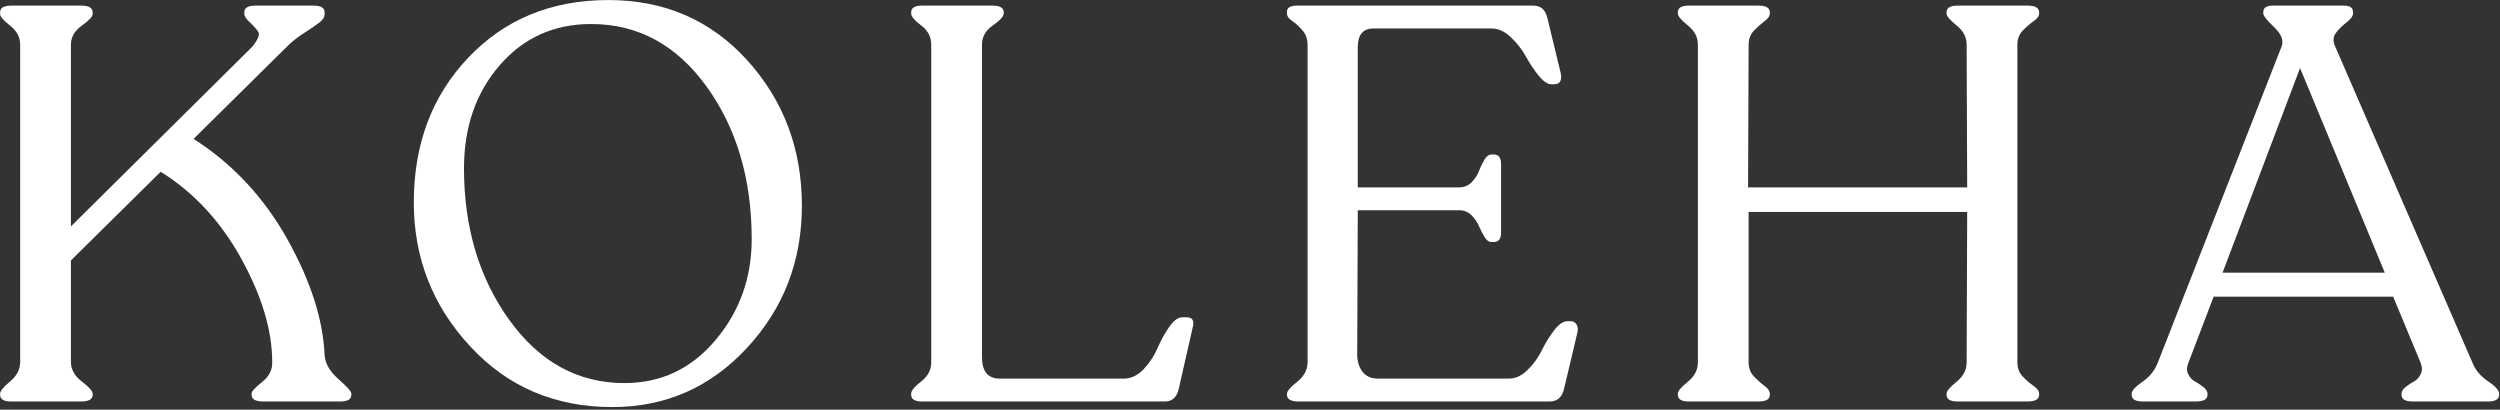<svg style="fill-rule:evenodd;clip-rule:evenodd;stroke-linejoin:round;stroke-miterlimit:2;" xml:space="preserve" xmlns:xlink="http://www.w3.org/1999/xlink" xmlns="http://www.w3.org/2000/svg" version="1.1" viewBox="0 0 836 137" height="100%" width="100%">
    <rect x="0" y="0" width="836" height="137" fill="#333333" stroke="none"/>
    <g transform="matrix(3.729,0,0,3.729,-5120.48,-3874.79)">
        <path style="fill:white;fill-rule:nonzero;" d="M1402.26,1070.95C1402.32,1071.72 1402.74,1072.43 1403.51,1073.1C1404.27,1073.77 1404.66,1074.2 1404.66,1074.4L1404.66,1074.5C1404.66,1074.9 1404.32,1075.1 1403.66,1075.1L1396.76,1075.1C1396.06,1075.1 1395.71,1074.9 1395.71,1074.5L1395.71,1074.4C1395.71,1074.2 1396.02,1073.85 1396.66,1073.35C1397.29,1072.85 1397.59,1072.25 1397.56,1071.55C1397.56,1068.72 1396.63,1065.63 1394.78,1062.28C1392.93,1058.93 1390.52,1056.34 1387.56,1054.5L1379.51,1062.45L1379.51,1071.55C1379.51,1072.22 1379.83,1072.8 1380.48,1073.3C1381.13,1073.8 1381.46,1074.17 1381.46,1074.4L1381.46,1074.5C1381.46,1074.9 1381.11,1075.1 1380.41,1075.1L1374.16,1075.1C1373.49,1075.1 1373.16,1074.9 1373.16,1074.5L1373.16,1074.4C1373.16,1074.17 1373.46,1073.8 1374.06,1073.3C1374.66,1072.8 1374.96,1072.22 1374.96,1071.55L1374.96,1043.1C1374.96,1042.43 1374.66,1041.87 1374.06,1041.4C1373.46,1040.93 1373.16,1040.59 1373.16,1040.35L1373.16,1040.2C1373.16,1039.8 1373.49,1039.6 1374.16,1039.6L1380.41,1039.6C1381.11,1039.6 1381.46,1039.8 1381.46,1040.2L1381.46,1040.35C1381.46,1040.59 1381.13,1040.93 1380.48,1041.4C1379.83,1041.87 1379.51,1042.43 1379.51,1043.1L1379.51,1059.4L1395.81,1043.25C1396.27,1042.65 1396.45,1042.24 1396.33,1042C1396.21,1041.77 1395.97,1041.49 1395.61,1041.15C1395.24,1040.82 1395.06,1040.55 1395.06,1040.35L1395.06,1040.2C1395.06,1039.8 1395.39,1039.6 1396.06,1039.6L1401.26,1039.6C1401.92,1039.6 1402.26,1039.8 1402.26,1040.2L1402.26,1040.35C1402.26,1040.62 1402.11,1040.87 1401.81,1041.1C1401.51,1041.34 1401.06,1041.64 1400.46,1042.03C1399.86,1042.41 1399.34,1042.82 1398.91,1043.25L1390.51,1051.55C1394.01,1053.79 1396.81,1056.78 1398.91,1060.53C1401.01,1064.28 1402.12,1067.75 1402.26,1070.95Z"></path>
        <path style="fill:white;fill-rule:nonzero;" d="M1428.06,1075.6C1422.92,1075.6 1418.67,1073.79 1415.31,1070.15C1411.94,1066.52 1410.26,1062.22 1410.26,1057.25C1410.26,1052.02 1411.89,1047.68 1415.16,1044.25C1418.42,1040.82 1422.61,1039.1 1427.71,1039.1C1432.74,1039.1 1436.89,1040.9 1440.16,1044.5C1443.42,1048.1 1445.06,1052.45 1445.06,1057.55C1445.06,1062.52 1443.41,1066.77 1440.13,1070.3C1436.85,1073.84 1432.82,1075.6 1428.06,1075.6ZM1429.16,1073.45C1432.42,1073.45 1435.14,1072.17 1437.31,1069.6C1439.47,1067.04 1440.56,1064.02 1440.56,1060.55C1440.56,1055.15 1439.21,1050.59 1436.51,1046.85C1433.81,1043.12 1430.36,1041.25 1426.16,1041.25C1422.82,1041.25 1420.09,1042.49 1417.96,1044.95C1415.82,1047.42 1414.76,1050.5 1414.76,1054.2C1414.76,1059.5 1416.12,1064.04 1418.83,1067.8C1421.55,1071.57 1424.99,1073.45 1429.16,1073.45Z"></path>
        <path style="fill:white;fill-rule:nonzero;" d="M1455.86,1075.1C1455.19,1075.1 1454.86,1074.9 1454.86,1074.5L1454.86,1074.4C1454.86,1074.13 1455.16,1073.77 1455.76,1073.3C1456.36,1072.84 1456.66,1072.27 1456.66,1071.6L1456.66,1043.1C1456.66,1042.4 1456.36,1041.83 1455.76,1041.38C1455.16,1040.93 1454.86,1040.57 1454.86,1040.3L1454.86,1040.2C1454.86,1039.8 1455.19,1039.6 1455.86,1039.6L1462.16,1039.6C1462.82,1039.6 1463.16,1039.8 1463.16,1040.2L1463.16,1040.3C1463.16,1040.57 1462.83,1040.93 1462.18,1041.38C1461.53,1041.83 1461.21,1042.4 1461.21,1043.1L1461.21,1071.1C1461.21,1072.4 1461.74,1073.05 1462.81,1073.05L1473.91,1073.05C1474.57,1073.05 1475.17,1072.77 1475.71,1072.2C1476.24,1071.63 1476.66,1071 1476.96,1070.3C1477.26,1069.6 1477.61,1068.97 1478.01,1068.4C1478.41,1067.84 1478.79,1067.55 1479.16,1067.55L1479.56,1067.55C1480.09,1067.55 1480.27,1067.85 1480.11,1068.45L1478.86,1073.95C1478.69,1074.72 1478.27,1075.1 1477.61,1075.1L1455.86,1075.1Z"></path>
        <path style="fill:white;fill-rule:nonzero;" d="M1489.61,1075.1C1488.91,1075.1 1488.56,1074.9 1488.56,1074.5L1488.56,1074.4C1488.56,1074.17 1488.87,1073.81 1489.48,1073.33C1490.1,1072.84 1490.41,1072.25 1490.41,1071.55L1490.41,1043.15C1490.41,1042.62 1490.26,1042.18 1489.96,1041.83C1489.66,1041.48 1489.35,1041.19 1489.03,1040.98C1488.71,1040.76 1488.56,1040.54 1488.56,1040.3L1488.56,1040.15C1488.56,1039.79 1488.86,1039.6 1489.46,1039.6L1510.66,1039.6C1511.32,1039.6 1511.74,1039.97 1511.91,1040.7L1513.11,1045.65C1513.24,1046.32 1513.04,1046.65 1512.51,1046.65L1512.26,1046.65C1511.92,1046.65 1511.55,1046.39 1511.13,1045.88C1510.71,1045.36 1510.33,1044.79 1509.98,1044.15C1509.63,1043.52 1509.18,1042.94 1508.63,1042.43C1508.08,1041.91 1507.51,1041.65 1506.91,1041.65L1496.31,1041.65C1495.37,1041.65 1494.91,1042.22 1494.91,1043.35L1494.91,1055.9L1504.01,1055.9C1504.44,1055.9 1504.81,1055.75 1505.11,1055.45C1505.41,1055.15 1505.63,1054.81 1505.78,1054.43C1505.93,1054.04 1506.1,1053.7 1506.28,1053.4C1506.46,1053.1 1506.67,1052.95 1506.91,1052.95L1507.11,1052.95C1507.54,1052.95 1507.76,1053.24 1507.76,1053.8L1507.76,1059.95C1507.76,1060.52 1507.54,1060.8 1507.11,1060.8L1506.91,1060.8C1506.67,1060.8 1506.46,1060.65 1506.28,1060.35C1506.1,1060.05 1505.93,1059.73 1505.78,1059.38C1505.63,1059.03 1505.41,1058.7 1505.11,1058.4C1504.81,1058.1 1504.44,1057.95 1504.01,1057.95L1494.91,1057.95L1494.86,1070.9C1494.86,1071.5 1495.02,1072.01 1495.33,1072.43C1495.65,1072.84 1496.11,1073.05 1496.71,1073.05L1508.46,1073.05C1509.06,1073.05 1509.62,1072.79 1510.16,1072.25C1510.69,1071.72 1511.12,1071.13 1511.43,1070.48C1511.75,1069.83 1512.12,1069.24 1512.53,1068.7C1512.95,1068.17 1513.34,1067.9 1513.71,1067.9L1514.01,1067.9C1514.24,1067.9 1514.41,1068 1514.53,1068.2C1514.65,1068.4 1514.67,1068.63 1514.61,1068.9L1513.41,1073.95C1513.24,1074.72 1512.81,1075.1 1512.11,1075.1L1489.61,1075.1Z"></path>
        <path style="fill:white;fill-rule:nonzero;" d="M1524.61,1075.1C1523.94,1075.1 1523.61,1074.9 1523.61,1074.5L1523.61,1074.4C1523.61,1074.17 1523.91,1073.81 1524.51,1073.33C1525.11,1072.84 1525.41,1072.27 1525.41,1071.6L1525.41,1043.1C1525.41,1042.43 1525.11,1041.86 1524.51,1041.38C1523.91,1040.89 1523.61,1040.54 1523.61,1040.3L1523.61,1040.2C1523.61,1039.8 1523.94,1039.6 1524.61,1039.6L1530.86,1039.6C1531.52,1039.6 1531.86,1039.8 1531.86,1040.2L1531.86,1040.3C1531.86,1040.54 1531.7,1040.77 1531.38,1041C1531.07,1041.24 1530.75,1041.52 1530.43,1041.85C1530.12,1042.18 1529.96,1042.6 1529.96,1043.1L1529.91,1055.9L1549.56,1055.9L1549.51,1043.1C1549.51,1042.43 1549.21,1041.86 1548.61,1041.38C1548.01,1040.89 1547.71,1040.54 1547.71,1040.3L1547.71,1040.2C1547.71,1039.8 1548.04,1039.6 1548.71,1039.6L1554.96,1039.6C1555.66,1039.6 1556.01,1039.8 1556.01,1040.2L1556.01,1040.3C1556.01,1040.54 1555.84,1040.77 1555.51,1041C1555.17,1041.24 1554.85,1041.52 1554.53,1041.85C1554.22,1042.18 1554.06,1042.6 1554.06,1043.1L1554.06,1071.6C1554.06,1072.1 1554.22,1072.52 1554.53,1072.85C1554.85,1073.18 1555.17,1073.47 1555.51,1073.7C1555.84,1073.93 1556.01,1074.17 1556.01,1074.4L1556.01,1074.5C1556.01,1074.9 1555.66,1075.1 1554.96,1075.1L1548.71,1075.1C1548.04,1075.1 1547.71,1074.9 1547.71,1074.5L1547.71,1074.4C1547.71,1074.17 1548.01,1073.81 1548.61,1073.33C1549.21,1072.84 1549.51,1072.27 1549.51,1071.6L1549.56,1058.1L1529.96,1058.1L1529.96,1071.6C1529.96,1072.1 1530.12,1072.52 1530.43,1072.85C1530.75,1073.18 1531.07,1073.47 1531.38,1073.7C1531.7,1073.93 1531.86,1074.17 1531.86,1074.4L1531.86,1074.5C1531.86,1074.9 1531.52,1075.1 1530.86,1075.1L1524.61,1075.1Z"></path>
        <path style="fill:white;fill-rule:nonzero;" d="M1565.31,1075.1C1564.64,1075.1 1564.31,1074.9 1564.31,1074.5L1564.31,1074.4C1564.31,1074.13 1564.63,1073.78 1565.28,1073.33C1565.93,1072.88 1566.39,1072.3 1566.66,1071.6L1577.76,1043.25C1577.96,1042.72 1577.73,1042.14 1577.08,1041.53C1576.43,1040.91 1576.11,1040.5 1576.11,1040.3L1576.11,1040.2C1576.11,1039.8 1576.39,1039.6 1576.96,1039.6L1583.36,1039.6C1583.89,1039.6 1584.16,1039.8 1584.16,1040.2L1584.16,1040.3C1584.16,1040.54 1583.97,1040.79 1583.61,1041.08C1583.24,1041.36 1582.92,1041.67 1582.66,1042C1582.39,1042.34 1582.34,1042.72 1582.51,1043.15L1594.86,1071.6C1595.12,1072.27 1595.59,1072.83 1596.26,1073.28C1596.92,1073.73 1597.26,1074.1 1597.26,1074.4L1597.26,1074.5C1597.26,1074.9 1596.92,1075.1 1596.26,1075.1L1589.51,1075.1C1588.84,1075.1 1588.51,1074.9 1588.51,1074.5L1588.51,1074.4C1588.51,1074.2 1588.63,1074 1588.88,1073.8C1589.13,1073.6 1589.38,1073.43 1589.63,1073.3C1589.88,1073.17 1590.08,1072.95 1590.23,1072.65C1590.38,1072.35 1590.37,1072 1590.21,1071.6L1587.76,1065.7L1571.66,1065.7L1569.41,1071.6C1569.24,1072 1569.23,1072.35 1569.38,1072.65C1569.53,1072.95 1569.73,1073.17 1569.98,1073.3C1570.23,1073.43 1570.48,1073.6 1570.73,1073.8C1570.98,1074 1571.11,1074.2 1571.11,1074.4L1571.11,1074.5C1571.11,1074.9 1570.76,1075.1 1570.06,1075.1L1565.31,1075.1ZM1572.46,1063.55L1587.01,1063.55L1579.41,1045.2L1572.46,1063.55Z"></path>
    </g>
</svg>
